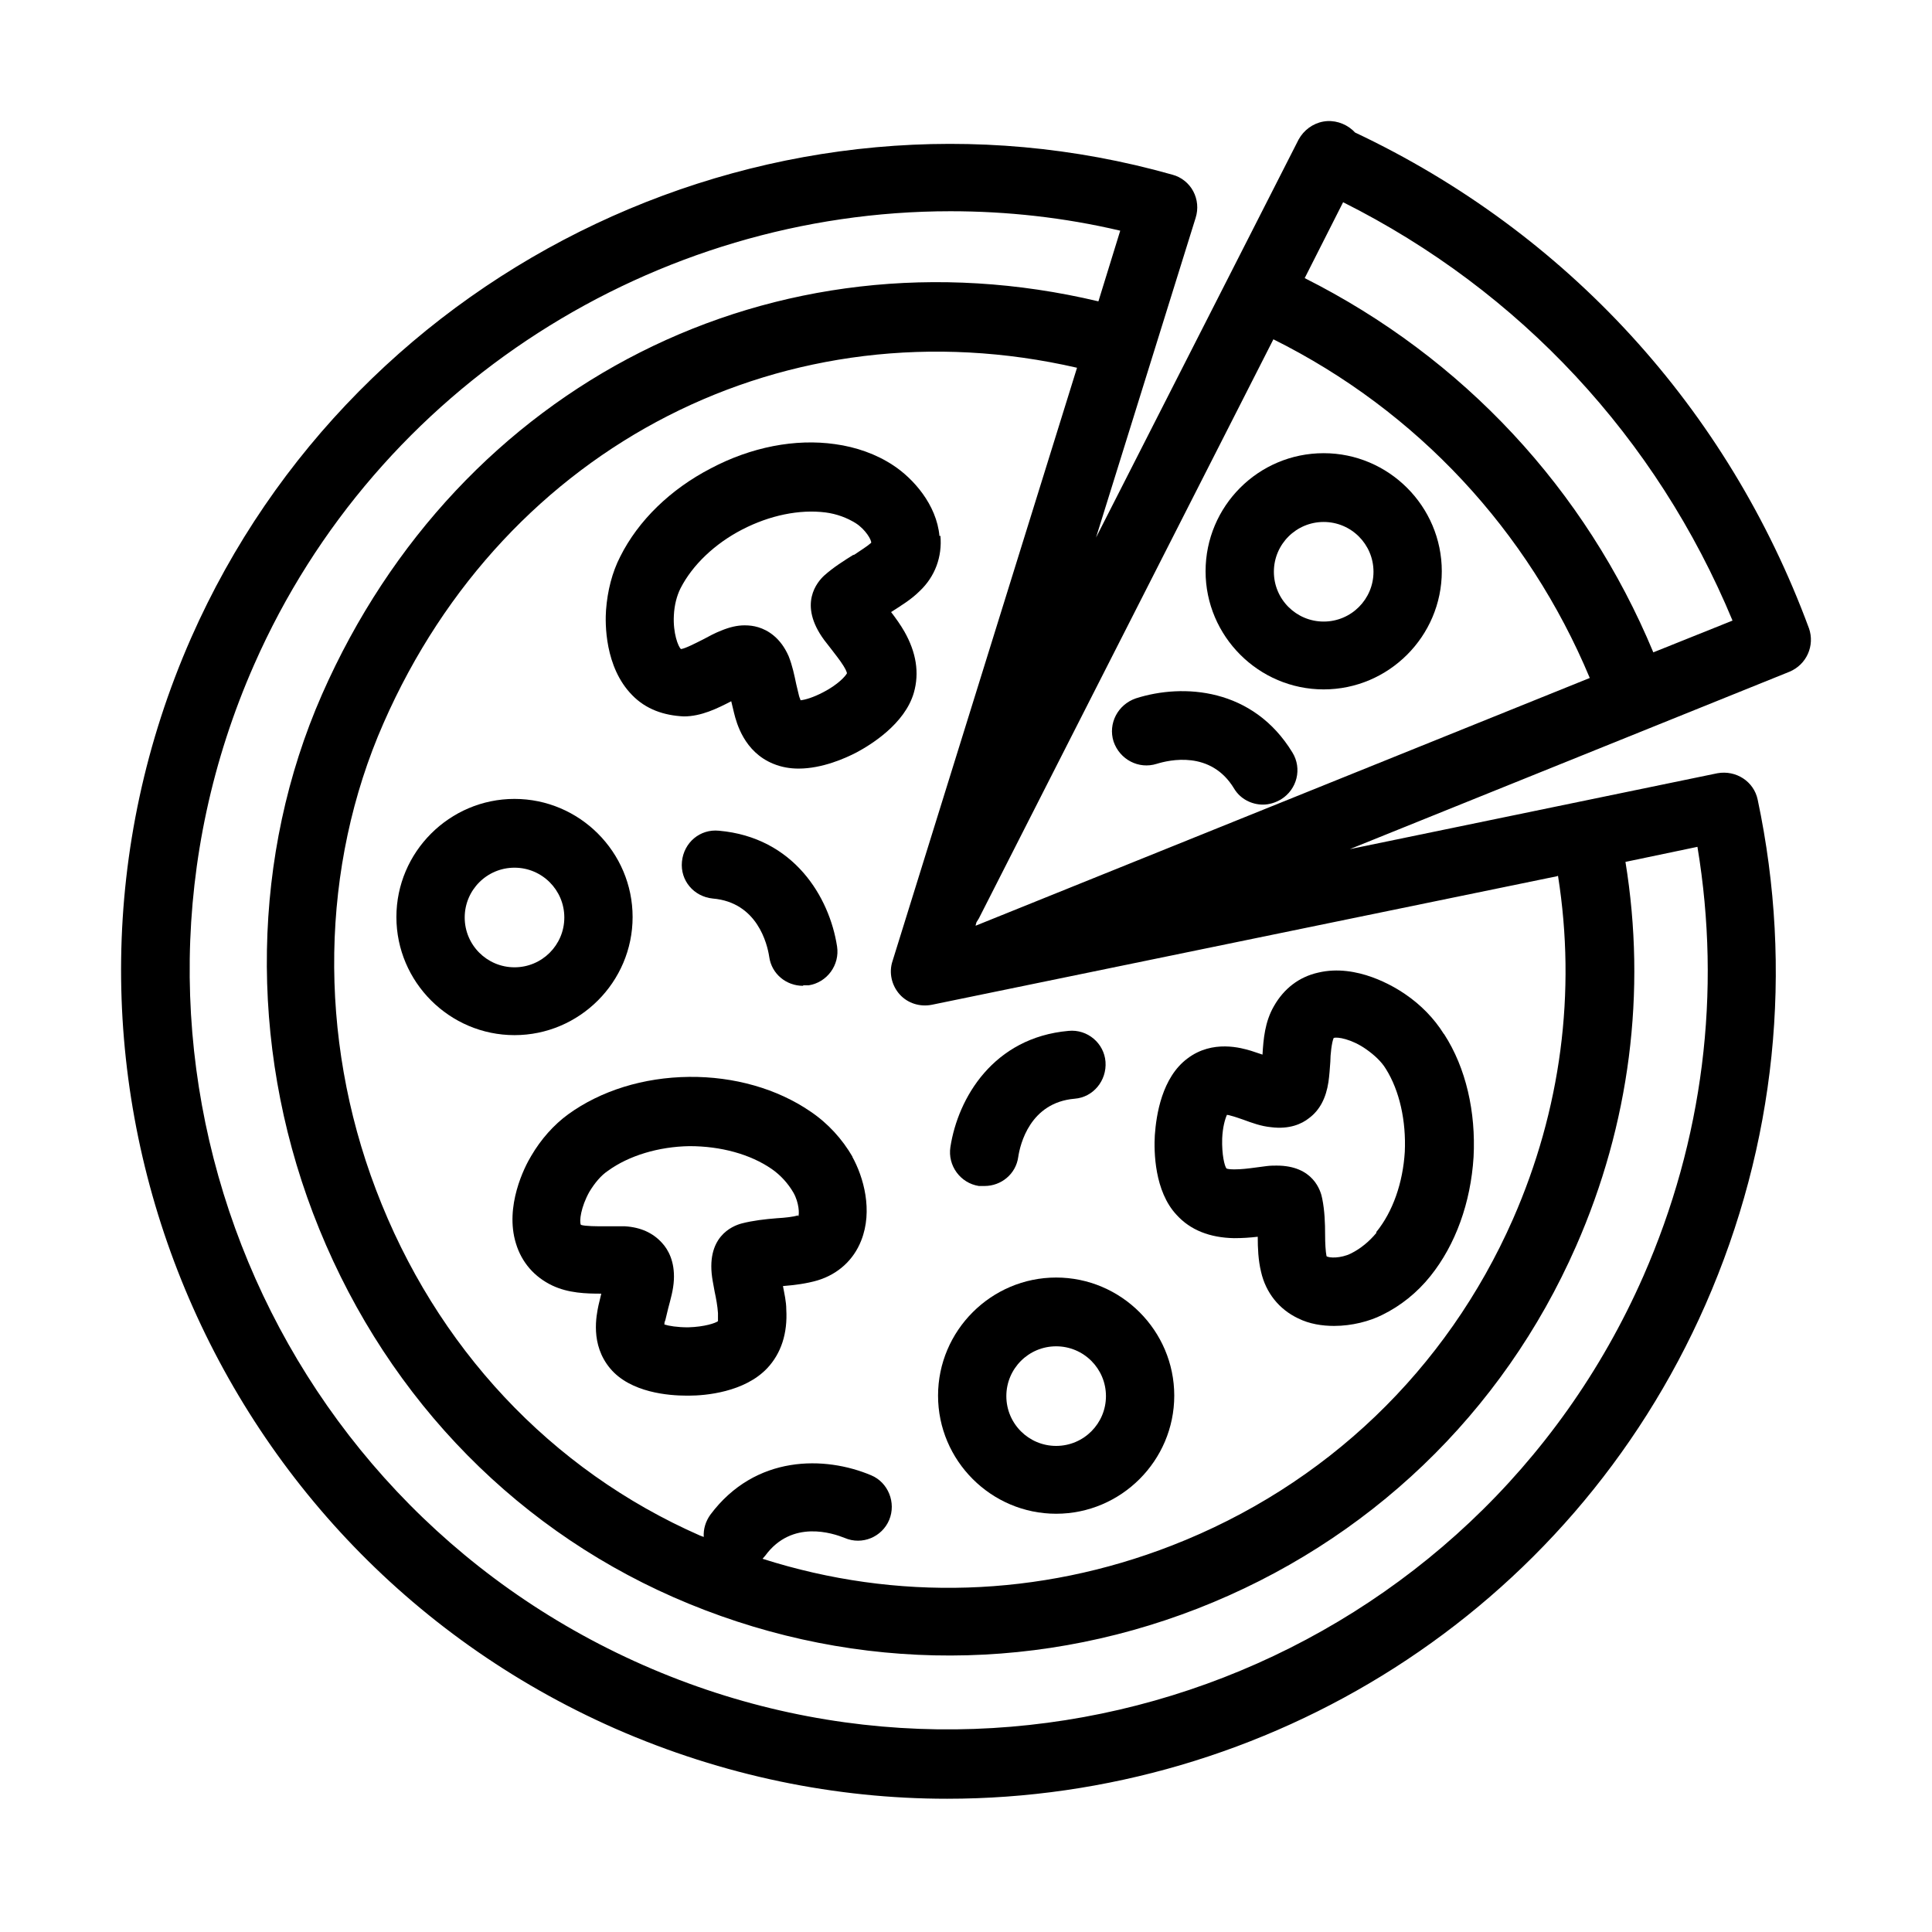 <?xml version="1.0" encoding="UTF-8"?>
<!-- Uploaded to: SVG Repo, www.svgrepo.com, Generator: SVG Repo Mixer Tools -->
<svg fill="#000000" width="800px" height="800px" version="1.1" viewBox="144 144 512 512" xmlns="http://www.w3.org/2000/svg">
 <g>
  <path d="m623.38 310.47c-21.492-58.199-64.105-104.83-120.29-131.36l-0.629-0.629c-2.137-1.883-5.027-2.766-7.793-2.262s-5.152 2.262-6.535 4.777l-53.676 105.46 26.398-84.723c0.754-2.387 0.5-4.902-0.629-7.039-1.133-2.137-3.144-3.769-5.531-4.398-104.46-29.539-216.2 23.254-260.07 122.81-48.645 110.62 1.762 240.21 112.38 288.98 28.656 12.57 58.574 18.602 87.988 18.602 84.344 0 164.92-48.895 200.99-130.98 18.605-42.363 23.379-88.617 13.828-133.75-1.008-4.902-5.781-7.918-10.684-7.039l-97.418 20.113 116.52-47.012c4.523-1.887 6.789-6.914 5.152-11.566zm-48.77 61.973 19.23-4.023c6.41 38.59 1.508 77.68-14.328 113.76-44.625 101.44-163.54 147.82-265.1 103.07-101.57-44.75-147.82-163.54-103.07-265.1 32.684-74.289 106.59-120.17 184.53-120.17 14.957 0 30.043 1.633 45 5.152l-5.781 18.73c-85.727-20.363-169.44 21.621-205.77 104.2-18.605 42.363-19.484 92.391-2.391 137.39 17.598 46.258 51.539 82.461 95.531 101.82 44.375 19.484 93.648 20.617 138.9 3.019 45.129-17.602 80.828-51.664 100.31-96.035 14.207-32.305 18.73-67.375 13.074-101.95zm-17.723 3.644c4.898 30.922 0.754 62.094-11.941 91.008-17.602 39.969-49.652 70.641-90.379 86.48-35.195 13.699-73.031 14.832-108.48 3.519 0.25-0.254 0.504-0.629 0.754-0.883 7.039-9.551 17.852-5.906 20.992-4.648 4.652 2.012 9.93-0.254 11.816-4.777 1.887-4.523-0.25-9.93-4.777-11.816-12.191-5.152-30.672-5.531-42.613 10.434-1.254 1.758-1.883 3.769-1.758 5.906l-1.004-0.375c-39.473-17.348-70.016-49.902-85.855-91.637-15.461-40.602-14.707-85.727 2.012-123.69 32.43-73.91 107.22-111.75 183.77-94.148l-48.898 157.25c-1.004 3.016-0.25 6.41 1.887 8.801 2.137 2.387 5.406 3.391 8.547 2.762l165.67-34.062zm-154.11 13.199h-0.25l0.25-0.883s0.375-0.625 0.629-1.004l78.059-153.48c38.086 18.98 67.5 50.656 83.844 89.75l-162.66 65.617zm179.37-72.406c-17.973-43.238-50.402-78.059-92.387-99.176l10.18-20.113c46.887 23.508 83.09 62.473 103.2 110.87z"/>
  <path d="m423.89 482.56c-17.219 0-31.297 14.078-31.297 31.297 0 17.223 14.078 31.301 31.297 31.301 17.223 0 31.301-14.078 31.301-31.301 0-17.219-14.078-31.297-31.301-31.297zm0 44.621c-7.289 0-13.199-5.906-13.199-13.195 0-7.293 5.91-13.199 13.199-13.199 7.289 0 13.199 5.906 13.199 13.199 0 7.289-5.91 13.195-13.199 13.195z"/>
  <path d="m369.97 450.63c-2.766-4.777-6.535-8.926-11.188-12.066-8.797-6.035-20.238-9.305-32.18-9.18-12.066 0.129-23.379 3.648-32.051 9.934-3.773 2.766-7.164 6.535-9.805 11.059-1.762 2.891-7.039 13.324-4.023 23.129 1.508 5.031 4.902 8.926 9.68 11.188 4.273 2.012 8.926 2.137 12.945 2.137-0.25 1.008-0.5 2.137-0.754 3.144-0.504 2.512-2.262 10.305 3.144 16.719 5.402 6.41 15.586 7.164 20.234 7.164h0.629c4.277 0 14.707-0.883 20.742-7.293 3.644-3.894 5.406-9.176 5.027-15.586 0-2.012-0.504-4.148-0.879-6.16 3.016-0.25 6.16-0.625 9.176-1.508 5.406-1.633 9.551-5.406 11.562-10.559 3.144-7.918 0.629-16.844-2.387-22.246zm-14.453 15.461c-1.258 0.375-3.394 0.629-5.656 0.754-3.144 0.25-6.414 0.629-9.305 1.383-2.387 0.629-9.805 3.519-7.668 15.336l0.504 2.766c0.379 1.758 0.754 3.769 0.879 5.656v2.137c-0.629 0.5-3.519 1.508-7.918 1.633-2.891 0-5.152-0.379-6.285-0.754 0-0.25 0-0.629 0.25-1.133 0.254-1.004 0.504-2.137 0.758-3.141 0.625-2.391 1.379-4.902 1.508-7.543 0.25-4.902-1.508-8.043-3.144-9.805-2.387-2.641-5.656-4.148-9.805-4.398h-5.406c-2.008 0-5.152 0-6.281-0.379-0.504-0.879 0-4.777 2.262-8.797 1.383-2.266 3.016-4.273 4.902-5.531 5.531-4.023 13.449-6.41 21.621-6.535 8.293 0 16.09 2.137 21.742 6.031 2.391 1.637 4.402 3.898 5.785 6.285 1.508 2.641 1.633 5.781 1.258 6.41z"/>
  <path d="m526.59 417.95c-2.512-4.023-6.031-7.668-10.305-10.559-2.766-1.883-12.695-8.043-22.879-5.656-5.152 1.133-9.176 4.273-11.816 8.926-2.387 4.148-2.766 8.672-3.016 12.82-1.004-0.375-2.012-0.629-3.016-1.004-2.516-0.754-10.184-3.019-16.844 2.012-6.789 5.027-8.297 14.957-8.676 20.363-0.25 4.273-0.125 14.832 5.785 21.117 3.644 4.019 8.797 6.031 15.207 6.156 2.137 0 4.148-0.125 6.285-0.375 0 3.016 0.125 6.16 0.879 9.301 1.258 5.531 4.777 9.93 9.805 12.32 3.019 1.508 6.414 2.012 9.555 2.012 4.777 0 9.43-1.258 12.695-2.894 4.902-2.387 9.301-5.906 12.82-10.305 6.664-8.297 10.688-19.484 11.441-31.551 0.629-11.941-2.012-23.633-7.793-32.555zm-17.848 52.793c-1.887 2.266-4.148 4.148-6.664 5.406-2.762 1.383-5.906 1.258-6.535 0.754-0.25-1.254-0.375-3.394-0.375-5.656 0-3.141-0.125-6.41-0.754-9.551-0.379-2.137-2.391-8.801-12.07-8.801-0.754 0-1.633 0-2.637 0.125l-2.894 0.379c-1.883 0.25-3.769 0.5-5.781 0.5-1.633 0-2.012-0.25-2.012-0.25-0.5-0.629-1.254-3.644-1.129-7.918 0.125-3.016 0.754-5.156 1.258-6.285 0.25 0 0.754 0.125 1.129 0.25 1.008 0.254 2.012 0.629 3.144 1.008 2.387 0.879 4.773 1.758 7.414 2.012 4.902 0.625 8.172-0.883 10.059-2.391 2.891-2.137 4.523-5.406 5.152-9.551 0.25-1.762 0.375-3.523 0.504-5.406 0-1.887 0.375-5.152 0.879-6.285 0.879-0.379 4.777 0.25 8.672 3.016 2.137 1.508 4.023 3.269 5.156 5.152 3.644 5.785 5.402 13.828 5.027 22-0.504 8.168-3.144 15.836-7.543 21.242z"/>
  <path d="m404.79 458.3h-1.383c-4.902-0.758-8.297-5.406-7.543-10.309 2.012-13.074 11.438-29.035 31.301-30.797 5.027-0.504 9.426 3.269 9.805 8.172 0.375 5.027-3.269 9.426-8.172 9.805-11.816 1.004-14.457 12.066-14.957 15.461-0.629 4.523-4.527 7.668-8.926 7.668z"/>
  <path d="m280.35 355.72c-17.223 0-31.301 14.082-31.301 31.301 0 17.223 14.078 31.301 31.301 31.301 17.219 0 31.297-14.078 31.297-31.301 0-17.219-14.078-31.301-31.297-31.301zm0 44.625c-7.293 0-13.199-5.906-13.199-13.199 0-7.289 5.906-13.199 13.199-13.199 7.289 0 13.199 5.91 13.199 13.199 0 7.293-5.91 13.199-13.199 13.199z"/>
  <path d="m356.78 405.25c-4.402 0-8.297-3.141-8.926-7.668-0.504-3.391-3.144-14.453-14.957-15.461-5.027-0.5-8.676-4.777-8.172-9.805 0.504-5.027 4.777-8.672 9.805-8.168 19.859 1.758 29.289 17.598 31.301 30.668 0.754 4.902-2.641 9.555-7.543 10.309h-1.383z"/>
  <path d="m478.7 357.23c-3.016 0-6.031-1.508-7.664-4.273-6.16-10.18-17.223-7.543-20.492-6.535-4.773 1.508-9.805-1.133-11.438-5.91-1.508-4.773 1.133-9.801 5.906-11.438 12.57-4.023 31.051-2.766 41.484 14.332 2.637 4.273 1.254 9.805-3.019 12.441-1.508 0.883-3.141 1.383-4.777 1.383z"/>
  <path d="m392.97 286.09c-0.754-8.422-7.039-15.336-12.195-18.73-4.523-3.016-9.93-4.898-15.457-5.656-10.562-1.508-22.25 0.758-32.934 6.414-10.688 5.527-19.234 13.824-24.012 23.379-2.137 4.148-3.391 9.051-3.769 14.203-0.25 3.394-0.379 15.086 6.914 22.5 3.644 3.773 8.422 5.406 13.699 5.656 4.652 0 8.926-2.137 12.57-4.019 0.254 1.004 0.504 2.137 0.754 3.141 0.629 2.516 2.641 10.309 10.434 13.449 2.137 0.879 4.402 1.258 6.664 1.258 6.285 0 12.441-2.766 15.336-4.273 3.769-2.012 12.82-7.543 15.207-15.84 1.508-5.277 0.629-10.684-2.512-16.215-1.008-1.758-2.266-3.519-3.519-5.152 2.512-1.633 5.277-3.269 7.539-5.531 4.148-3.898 6.035-9.176 5.531-14.707zm-22.754 4.902c-2.637 1.637-5.402 3.394-7.793 5.531-1.758 1.633-7.039 7.543 0 17.098l1.762 2.262c1.133 1.508 2.387 3.016 3.394 4.648 0.879 1.383 0.879 2.012 0.879 1.887-0.379 0.754-2.387 3.016-6.285 5.027-2.641 1.383-4.777 2.012-6.035 2.137 0-0.25-0.25-0.629-0.375-1.129-0.25-1.008-0.504-2.137-0.754-3.144-0.504-2.387-1.008-4.902-2.012-7.414-2.137-4.902-5.531-6.914-8.047-7.668-1.254-0.379-2.387-0.504-3.644-0.504-2.012 0-4.019 0.504-6.16 1.383-1.633 0.629-3.266 1.508-4.898 2.387-1.762 0.883-4.652 2.391-5.785 2.516-0.754-0.629-2.137-4.273-1.883-8.926 0.125-2.641 0.754-5.152 1.758-7.164 3.144-6.16 9.051-11.816 16.344-15.586 7.289-3.773 15.207-5.406 22.121-4.527 2.891 0.379 5.656 1.383 8.043 2.891 2.516 1.637 4.148 4.402 4.023 5.156-1.004 0.879-2.766 2.012-4.652 3.266z"/>
  <path d="m494.79 264.1c-17.348 0-31.301 14.078-31.301 31.297 0 17.223 14.082 31.301 31.301 31.301 17.223 0 31.301-14.078 31.301-31.301 0-17.219-14.078-31.297-31.301-31.297zm0 44.621c-7.289 0-13.199-5.906-13.199-13.195 0-7.293 5.91-13.199 13.199-13.199 7.289 0 13.199 5.906 13.199 13.199 0 7.289-5.91 13.195-13.199 13.195z"/>
 </g>
</svg>